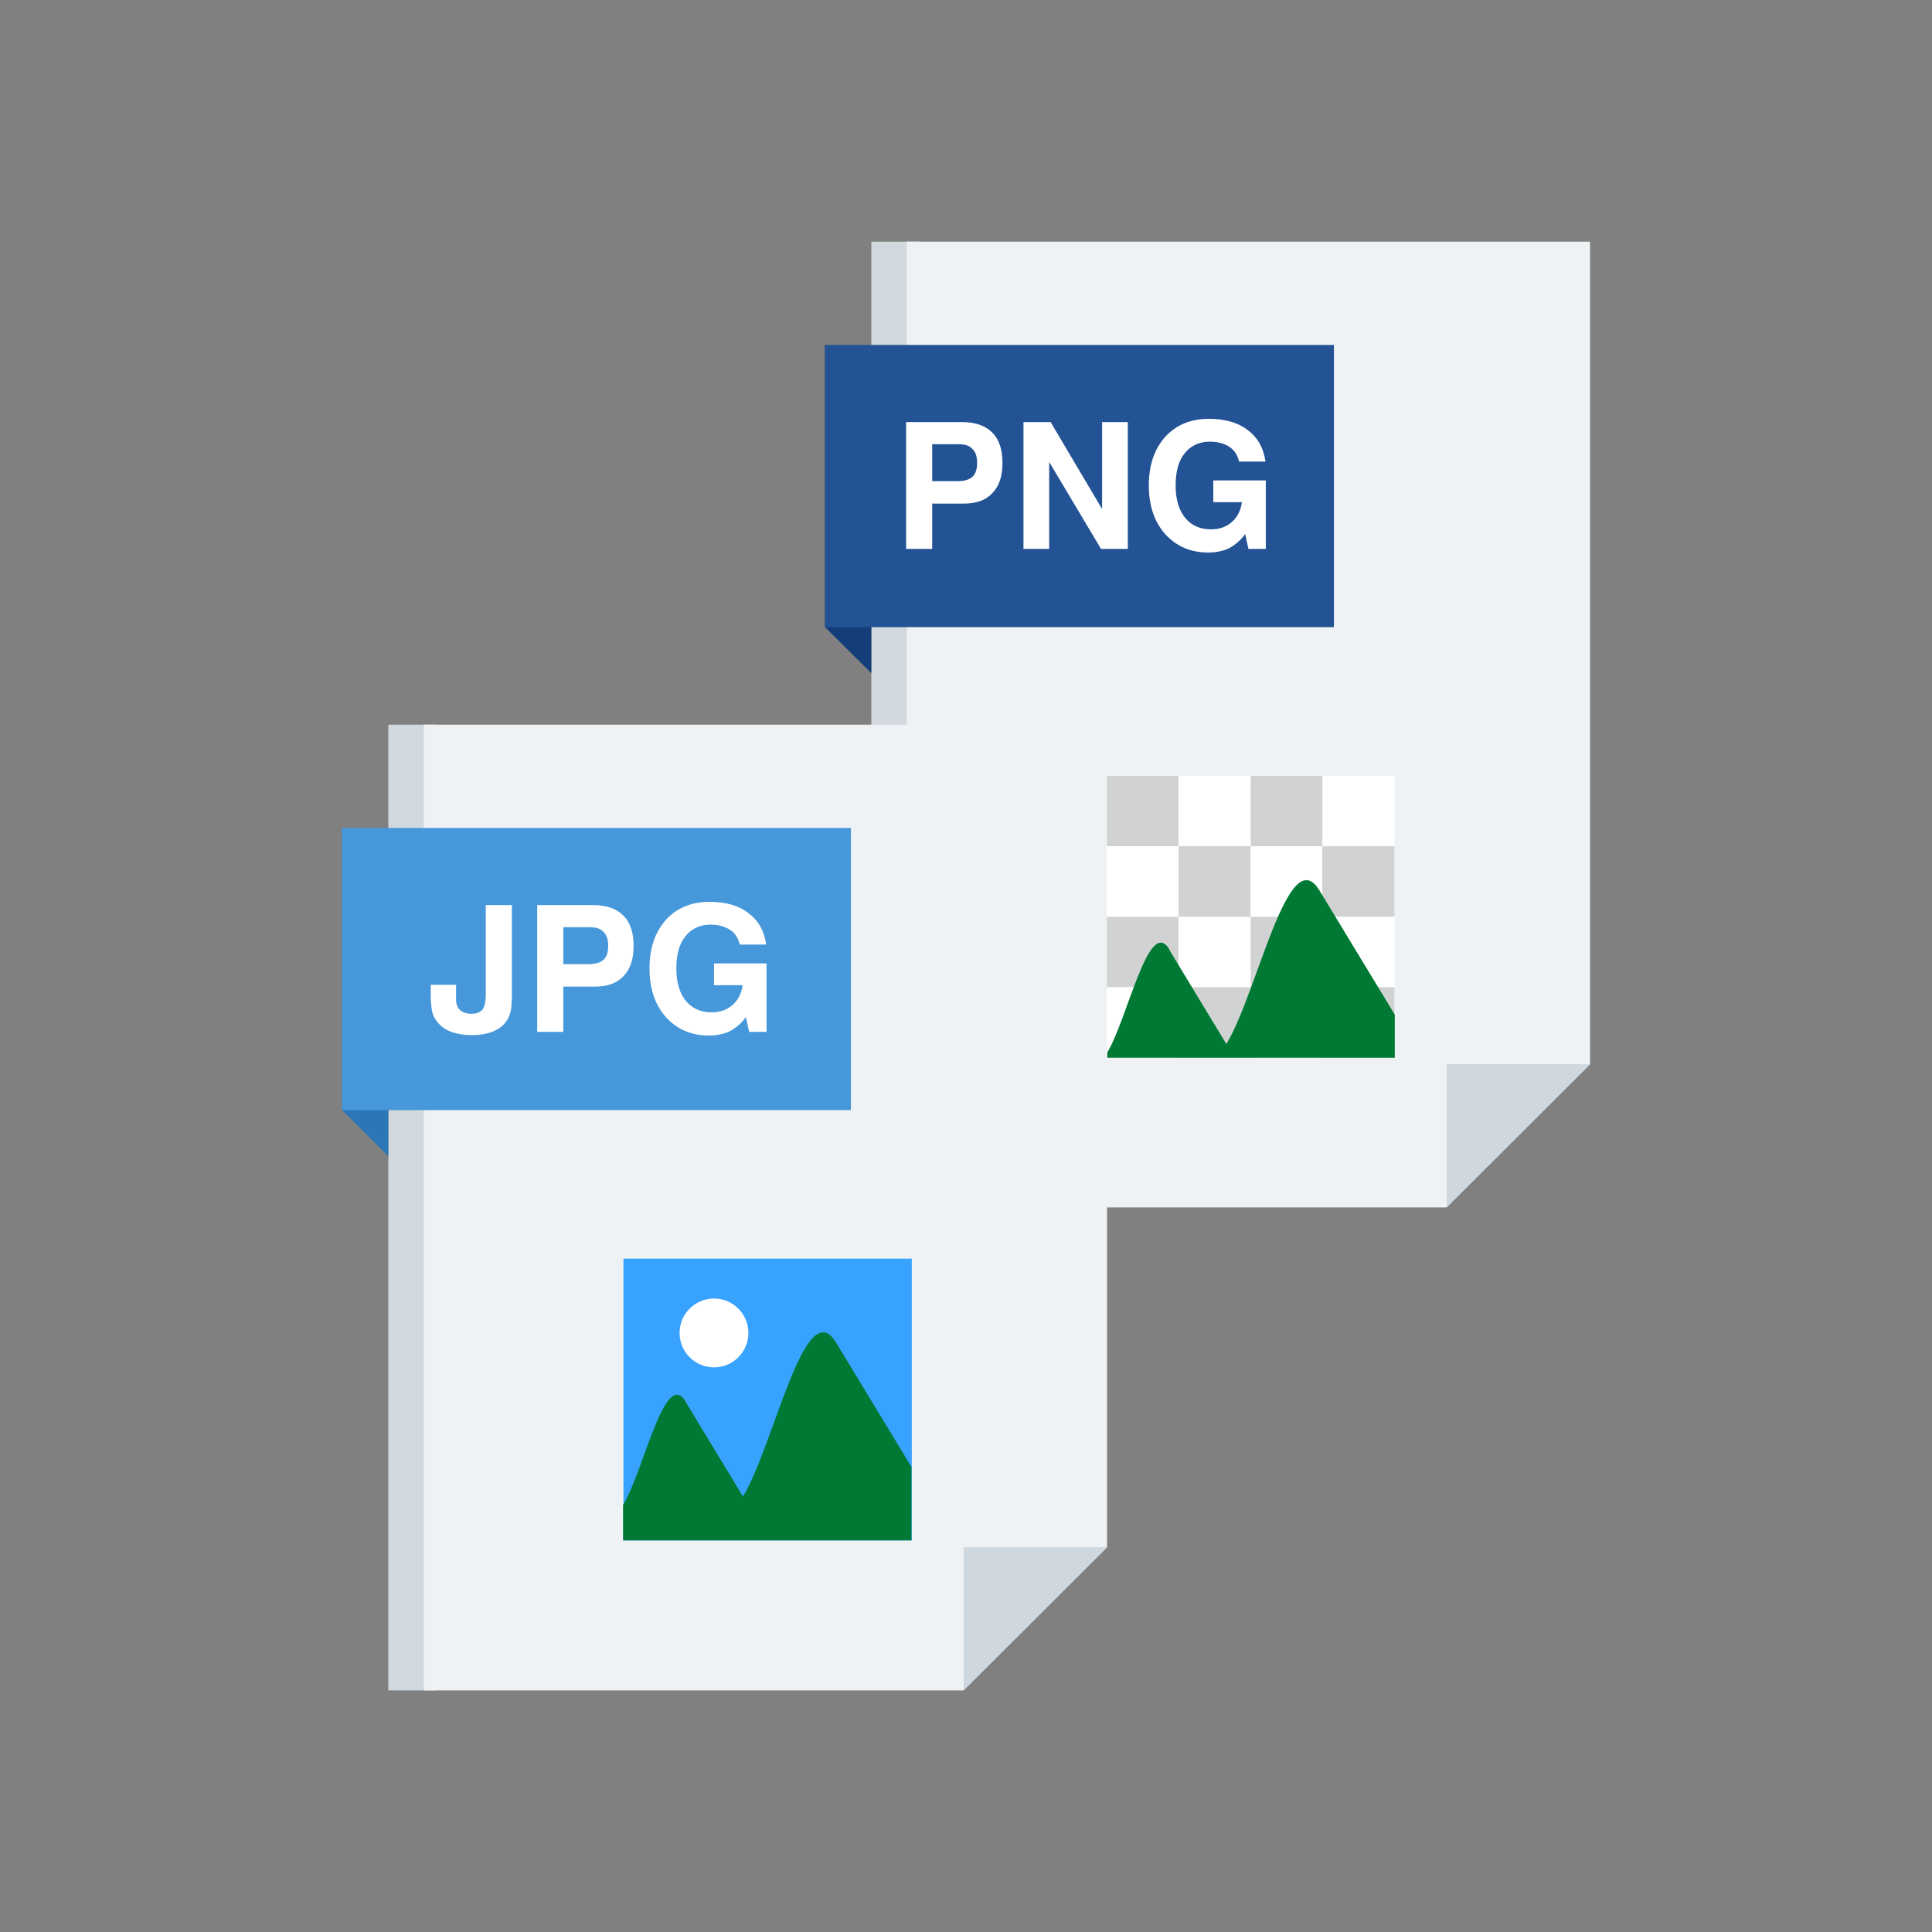 <svg width="48" height="48" viewBox="0 0 48 48" fill="none" xmlns="http://www.w3.org/2000/svg">
<rect x="0" y="0" width="48" height="48" fill="#808080" stroke="none"/>
<path d="M22.854 29.998H21.648V6.004H22.854V29.998Z" fill="#D1D8DE"/>
<path d="M35.94 29.998H22.53V6.004H39.504V26.443L35.94 29.998Z" fill="#EFF2F4"/>
<path d="M20.496 15.581V8.57L21.648 9.704V16.724L20.496 15.581Z" fill="#143E7A"/>
<path d="M35.94 26.441H39.504L35.94 29.996V26.441Z" fill="#CFD8DF"/>
<path d="M20.496 15.581V8.57H33.141V15.581H20.496Z" fill="#235395"/>
<path d="M23.16 11.954H23.79C23.961 11.954 24.078 11.918 24.159 11.846C24.24 11.774 24.276 11.657 24.276 11.495C24.276 11.342 24.24 11.234 24.159 11.153C24.087 11.072 23.97 11.036 23.817 11.036H23.16V11.945V11.954ZM23.16 12.521V13.637H22.512V10.487H23.907C24.24 10.487 24.483 10.577 24.654 10.748C24.825 10.919 24.906 11.171 24.906 11.504C24.906 11.828 24.825 12.08 24.654 12.251C24.492 12.431 24.249 12.512 23.943 12.512H23.151L23.16 12.521ZM25.428 13.637V10.487H26.103L27.381 12.647V10.487H28.02V13.637H27.354L26.067 11.477V13.637H25.428ZM30.936 13.268C30.819 13.43 30.684 13.538 30.54 13.619C30.387 13.691 30.216 13.727 30.018 13.727C29.577 13.727 29.226 13.574 28.947 13.268C28.677 12.962 28.542 12.557 28.542 12.062C28.542 11.558 28.677 11.162 28.947 10.856C29.217 10.559 29.577 10.406 30.036 10.406C30.432 10.406 30.756 10.496 30.999 10.685C31.251 10.874 31.395 11.135 31.44 11.468H30.783C30.747 11.306 30.666 11.18 30.54 11.099C30.414 11.018 30.252 10.973 30.054 10.973C29.793 10.973 29.586 11.072 29.433 11.261C29.28 11.45 29.208 11.72 29.208 12.062C29.208 12.404 29.289 12.674 29.442 12.863C29.595 13.052 29.811 13.151 30.09 13.151C30.297 13.151 30.468 13.088 30.603 12.971C30.738 12.854 30.828 12.683 30.855 12.476H30.144V11.936H31.449V13.637H31.017L30.936 13.268Z" fill="white"/>
<path fill-rule="evenodd" clip-rule="evenodd" d="M34.644 19.277H32.853V21.023H34.644V19.277Z" fill="white"/>
<path fill-rule="evenodd" clip-rule="evenodd" d="M32.853 19.277H31.071V21.023H32.853V19.277Z" fill="#D1D3D3"/>
<path fill-rule="evenodd" clip-rule="evenodd" d="M31.071 19.277H29.28V21.023H31.071V19.277Z" fill="white"/>
<path fill-rule="evenodd" clip-rule="evenodd" d="M29.28 19.277H27.489V21.023H29.28V19.277Z" fill="#D1D3D3"/>
<path fill-rule="evenodd" clip-rule="evenodd" d="M29.28 21.023H27.489V22.778H29.28V21.023Z" fill="white"/>
<path fill-rule="evenodd" clip-rule="evenodd" d="M31.071 21.023H29.28V22.778H31.071V21.023Z" fill="#D1D3D3"/>
<path fill-rule="evenodd" clip-rule="evenodd" d="M32.853 21.023H31.071V22.778H32.853V21.023Z" fill="white"/>
<path fill-rule="evenodd" clip-rule="evenodd" d="M34.644 21.023H32.853V22.778H34.644V21.023Z" fill="#D1D3D3"/>
<path fill-rule="evenodd" clip-rule="evenodd" d="M34.644 22.781H32.853V24.527H34.644V22.781Z" fill="white"/>
<path fill-rule="evenodd" clip-rule="evenodd" d="M32.853 22.781H31.071V24.527H32.853V22.781Z" fill="#D1D3D3"/>
<path fill-rule="evenodd" clip-rule="evenodd" d="M31.071 22.781H29.28V24.527H31.071V22.781Z" fill="white"/>
<path fill-rule="evenodd" clip-rule="evenodd" d="M29.28 22.781H27.489V24.527H29.28V22.781Z" fill="#D1D3D3"/>
<path fill-rule="evenodd" clip-rule="evenodd" d="M29.28 24.527H27.489V26.273H29.28V24.527Z" fill="white"/>
<path fill-rule="evenodd" clip-rule="evenodd" d="M31.071 24.527H29.28V26.273H31.071V24.527Z" fill="#D1D3D3"/>
<path fill-rule="evenodd" clip-rule="evenodd" d="M32.853 24.527H31.071V26.273H32.853V24.527Z" fill="white"/>
<path fill-rule="evenodd" clip-rule="evenodd" d="M34.644 24.527H32.853V26.273H34.644V24.527Z" fill="#D1D3D3"/>
<path fill-rule="evenodd" clip-rule="evenodd" d="M29.046 23.589L30.468 25.938C31.242 24.669 32.007 20.853 32.781 22.122L34.653 25.209V26.28H27.507V26.154C28.02 25.299 28.542 22.743 29.055 23.589H29.046Z" fill="#007934"/>
<path d="M10.854 41.998H9.648V18.004H10.854V41.998Z" fill="#D1D8DE"/>
<path d="M23.94 41.998H10.53V18.004H27.504V38.443L23.94 41.998Z" fill="#EFF2F4"/>
<path d="M8.496 27.581V20.57L9.648 21.704V28.724L8.496 27.581Z" fill="#2B77B5"/>
<path d="M23.94 38.441H27.504L23.94 41.996V38.441Z" fill="#CFD8DF"/>
<path d="M8.496 27.581V20.57H21.141V27.581H8.496Z" fill="#4798DA"/>
<path d="M10.701 24.467H11.331V24.845C11.331 24.953 11.367 25.034 11.43 25.097C11.493 25.151 11.592 25.187 11.709 25.187C11.844 25.187 11.934 25.151 11.988 25.079C12.042 25.007 12.069 24.881 12.069 24.683V22.487H12.717V24.71C12.717 24.908 12.708 25.052 12.681 25.151C12.654 25.241 12.618 25.331 12.564 25.394C12.483 25.502 12.366 25.583 12.222 25.637C12.078 25.691 11.907 25.718 11.718 25.718C11.538 25.718 11.385 25.691 11.241 25.646C11.106 25.601 10.989 25.529 10.899 25.43C10.827 25.349 10.773 25.268 10.746 25.169C10.719 25.07 10.701 24.917 10.701 24.701V24.458V24.467ZM13.995 23.954H14.625C14.796 23.954 14.913 23.918 14.994 23.846C15.075 23.774 15.111 23.657 15.111 23.495C15.111 23.342 15.075 23.234 14.994 23.153C14.922 23.072 14.805 23.036 14.652 23.036H13.995V23.945V23.954ZM13.995 24.521V25.637H13.347V22.487H14.742C15.075 22.487 15.318 22.577 15.489 22.748C15.66 22.919 15.741 23.171 15.741 23.504C15.741 23.828 15.66 24.08 15.489 24.251C15.327 24.431 15.084 24.512 14.778 24.512H13.986L13.995 24.521ZM18.531 25.268C18.414 25.43 18.279 25.538 18.135 25.619C17.982 25.691 17.811 25.727 17.613 25.727C17.172 25.727 16.821 25.574 16.542 25.268C16.272 24.962 16.137 24.557 16.137 24.062C16.137 23.558 16.272 23.162 16.542 22.856C16.812 22.559 17.172 22.406 17.631 22.406C18.027 22.406 18.351 22.496 18.594 22.685C18.846 22.874 18.99 23.135 19.035 23.468H18.378C18.342 23.306 18.261 23.18 18.135 23.099C18.009 23.018 17.847 22.973 17.649 22.973C17.388 22.973 17.181 23.072 17.028 23.261C16.875 23.45 16.803 23.72 16.803 24.062C16.803 24.404 16.884 24.674 17.037 24.863C17.19 25.052 17.406 25.151 17.685 25.151C17.892 25.151 18.063 25.088 18.198 24.971C18.333 24.854 18.423 24.683 18.45 24.476H17.739V23.936H19.044V25.637H18.612L18.531 25.268Z" fill="white"/>
<path fill-rule="evenodd" clip-rule="evenodd" d="M22.653 31.27H15.489V38.272H22.653V31.27Z" fill="#38A3FF"/>
<path fill-rule="evenodd" clip-rule="evenodd" d="M17.037 34.833L18.459 37.181C19.233 35.904 19.998 32.087 20.772 33.356L22.644 36.444V38.27H15.48V37.389C16.002 36.533 16.515 33.968 17.037 34.824V34.833Z" fill="#007934"/>
<path d="M17.739 33.972C18.211 33.972 18.594 33.589 18.594 33.117C18.594 32.645 18.211 32.262 17.739 32.262C17.267 32.262 16.884 32.645 16.884 33.117C16.884 33.589 17.267 33.972 17.739 33.972Z" fill="white"/>
</svg>
